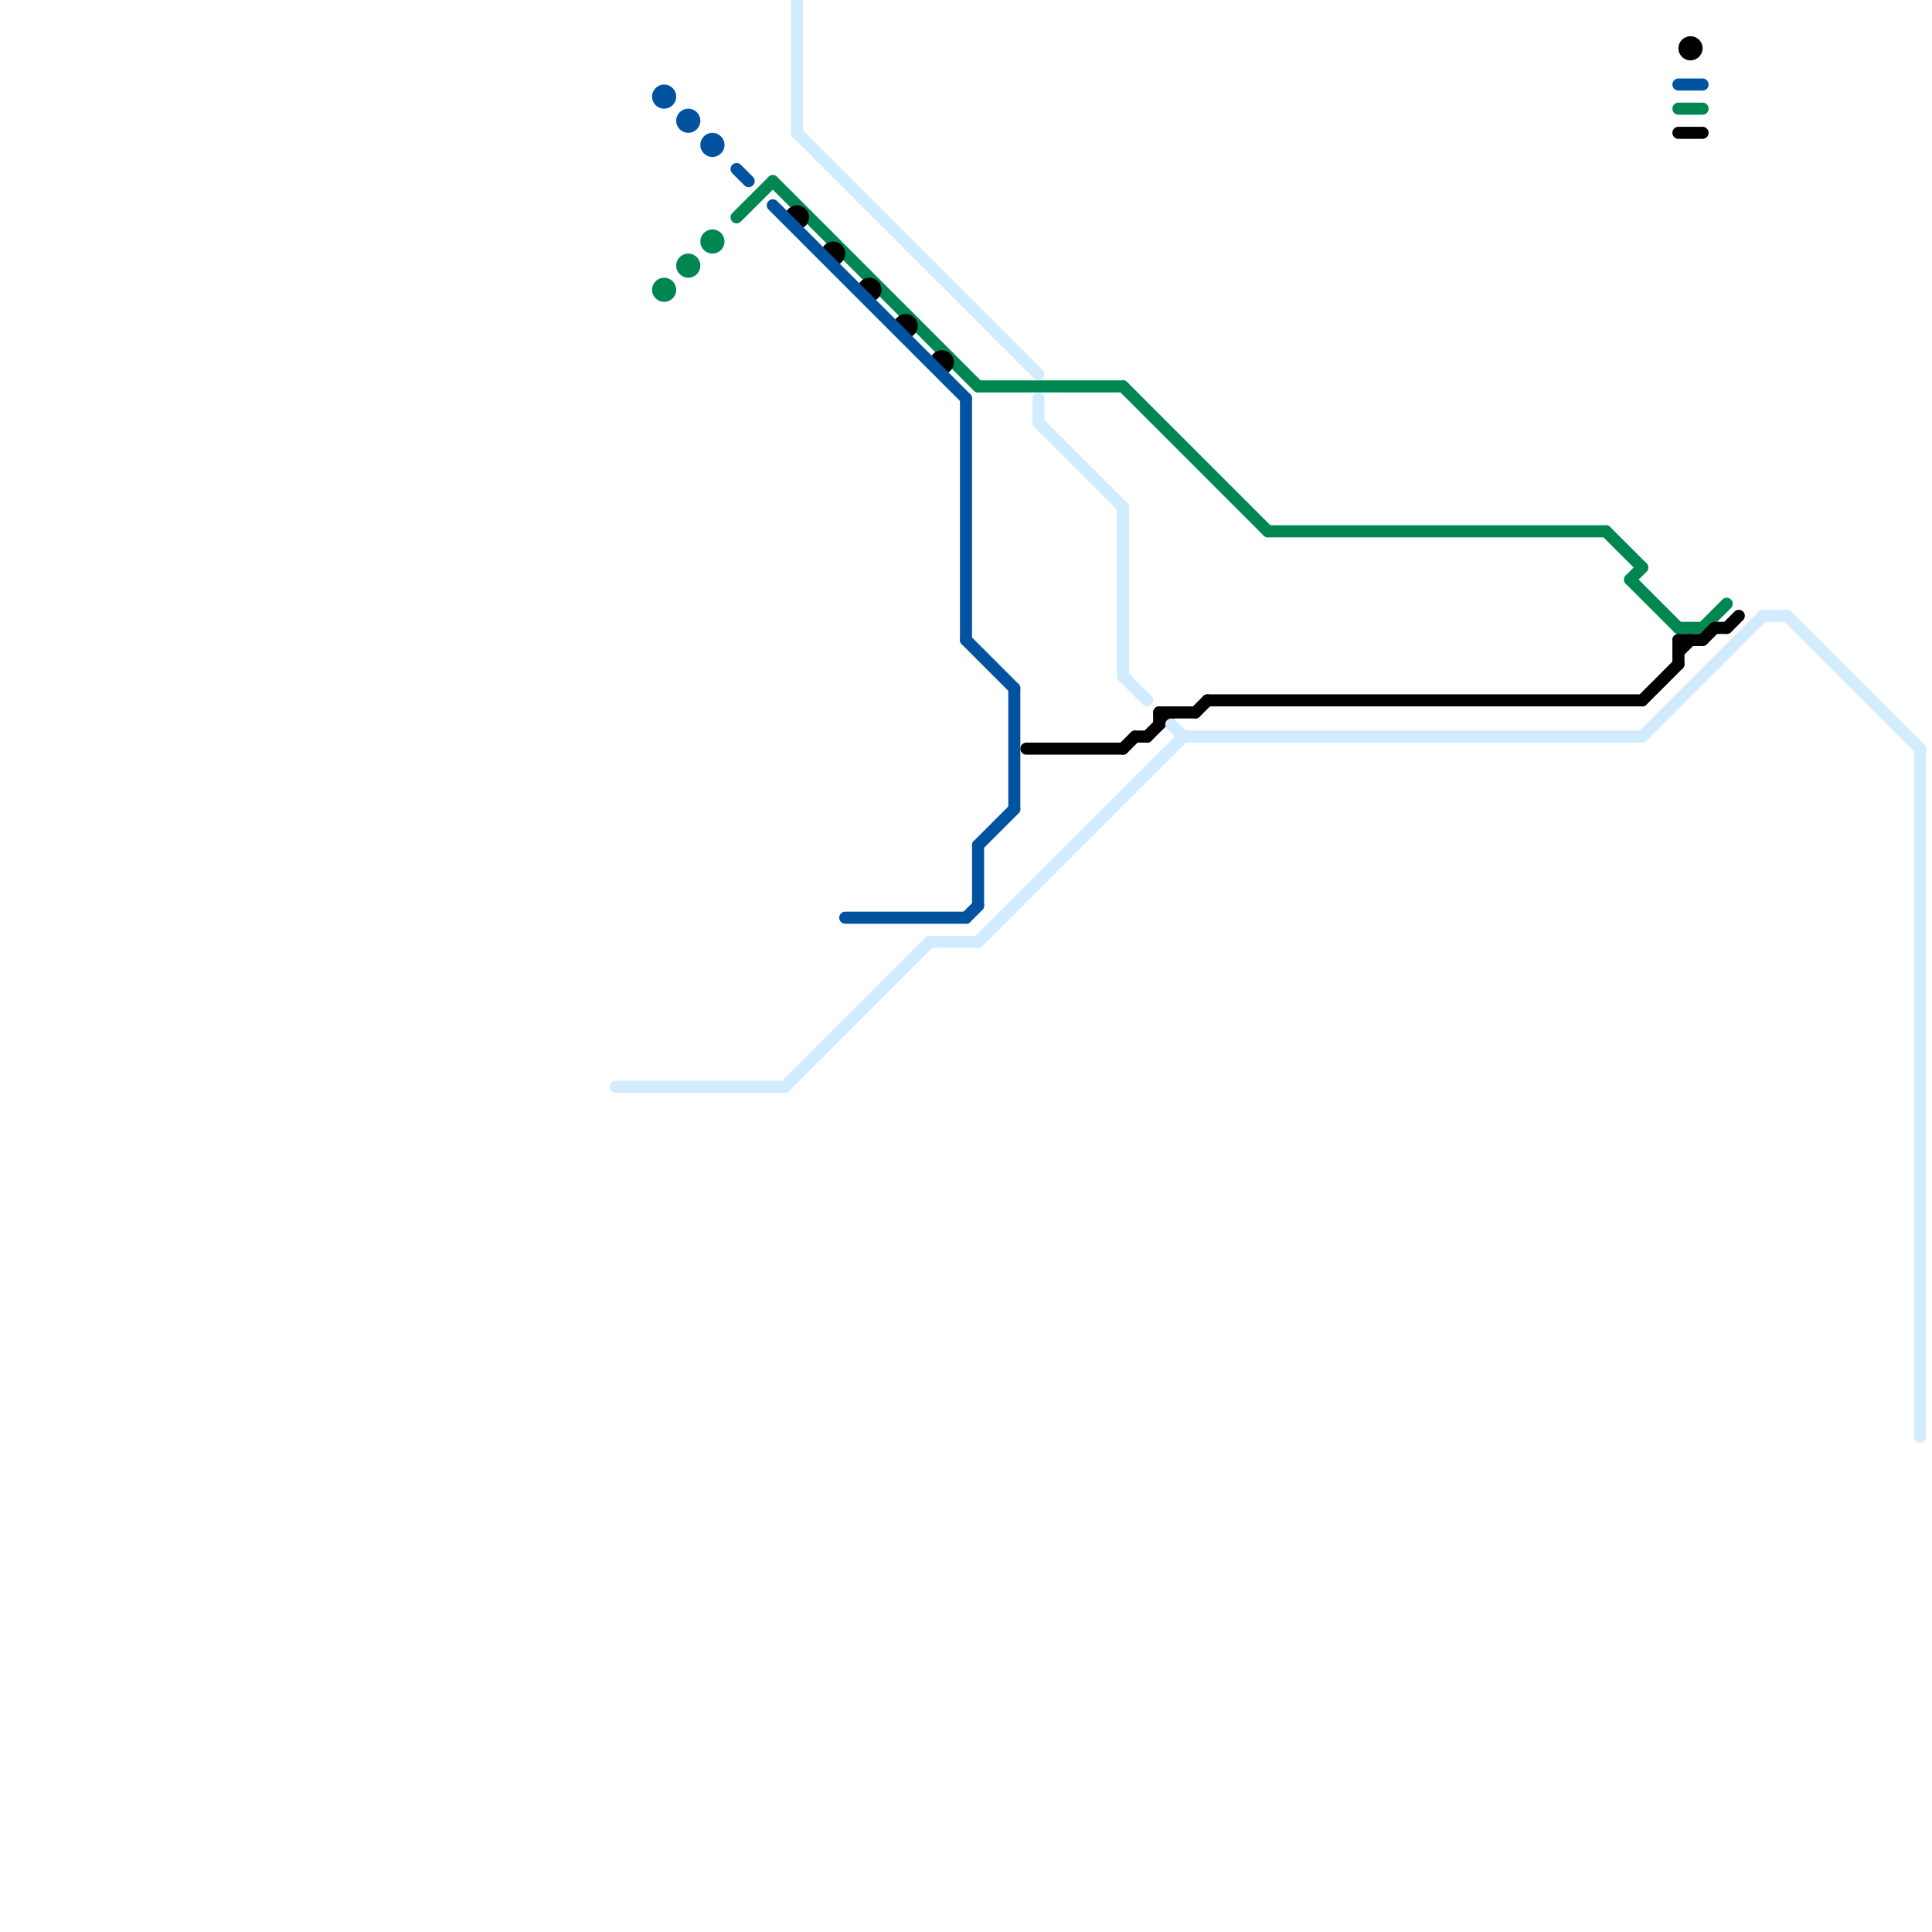 
<svg version="1.1" xmlns="http://www.w3.org/2000/svg" viewBox="0 0 160 160">
<style>text { font: 1px Helvetica; font-weight: 600; white-space: pre; dominant-baseline: central; } line { stroke-width: 1; fill: none; stroke-linecap: round; stroke-linejoin: round; } .c0 { stroke: #008751 } .c1 { stroke: #000000 } .c2 { stroke: #d2ecff } .c3 { stroke: #0153a0 }</style><defs><g id="wm-xf"><circle r="1.2" fill="#000"/><circle r="0.9" fill="#fff"/><circle r="0.6" fill="#000"/><circle r="0.3" fill="#fff"/></g><g id="wm"><circle r="0.6" fill="#000"/><circle r="0.3" fill="#fff"/></g></defs><line class="c0" x1="135" y1="48" x2="139" y2="52"/><line class="c0" x1="139" y1="9" x2="141" y2="9"/><line class="c0" x1="133" y1="44" x2="136" y2="47"/><line class="c0" x1="93" y1="32" x2="105" y2="44"/><line class="c0" x1="61" y1="18" x2="64" y2="15"/><line class="c0" x1="64" y1="15" x2="81" y2="32"/><line class="c0" x1="105" y1="44" x2="133" y2="44"/><line class="c0" x1="141" y1="52" x2="143" y2="50"/><line class="c0" x1="139" y1="52" x2="141" y2="52"/><line class="c0" x1="135" y1="48" x2="136" y2="47"/><line class="c0" x1="81" y1="32" x2="93" y2="32"/><circle cx="55" cy="24" r="1" fill="#008751" /><circle cx="59" cy="20" r="1" fill="#008751" /><circle cx="57" cy="22" r="1" fill="#008751" /><line class="c1" x1="96" y1="59" x2="96" y2="60"/><line class="c1" x1="139" y1="53" x2="139" y2="55"/><line class="c1" x1="99" y1="59" x2="100" y2="58"/><line class="c1" x1="93" y1="62" x2="94" y2="61"/><line class="c1" x1="96" y1="59" x2="99" y2="59"/><line class="c1" x1="136" y1="58" x2="139" y2="55"/><line class="c1" x1="139" y1="11" x2="141" y2="11"/><line class="c1" x1="95" y1="61" x2="97" y2="59"/><line class="c1" x1="141" y1="53" x2="142" y2="52"/><line class="c1" x1="139" y1="54" x2="140" y2="53"/><line class="c1" x1="139" y1="53" x2="141" y2="53"/><line class="c1" x1="85" y1="62" x2="93" y2="62"/><line class="c1" x1="142" y1="52" x2="143" y2="52"/><line class="c1" x1="94" y1="61" x2="95" y2="61"/><line class="c1" x1="100" y1="58" x2="136" y2="58"/><line class="c1" x1="143" y1="52" x2="144" y2="51"/><circle cx="78" cy="30" r="1" fill="#000000" /><circle cx="140" cy="4" r="1" fill="#000000" /><circle cx="72" cy="24" r="1" fill="#000000" /><circle cx="66" cy="18" r="1" fill="#000000" /><circle cx="75" cy="27" r="1" fill="#000000" /><circle cx="69" cy="21" r="1" fill="#000000" /><line class="c2" x1="146" y1="51" x2="148" y2="51"/><line class="c2" x1="86" y1="33" x2="86" y2="35"/><line class="c2" x1="65" y1="90" x2="77" y2="78"/><line class="c2" x1="98" y1="61" x2="136" y2="61"/><line class="c2" x1="81" y1="78" x2="98" y2="61"/><line class="c2" x1="148" y1="51" x2="159" y2="62"/><line class="c2" x1="86" y1="35" x2="93" y2="42"/><line class="c2" x1="93" y1="56" x2="95" y2="58"/><line class="c2" x1="51" y1="90" x2="65" y2="90"/><line class="c2" x1="136" y1="61" x2="146" y2="51"/><line class="c2" x1="66" y1="0" x2="66" y2="11"/><line class="c2" x1="77" y1="78" x2="81" y2="78"/><line class="c2" x1="97" y1="60" x2="98" y2="61"/><line class="c2" x1="159" y1="62" x2="159" y2="119"/><line class="c2" x1="66" y1="11" x2="86" y2="31"/><line class="c2" x1="93" y1="42" x2="93" y2="56"/><line class="c3" x1="139" y1="7" x2="141" y2="7"/><line class="c3" x1="80" y1="76" x2="81" y2="75"/><line class="c3" x1="80" y1="33" x2="80" y2="53"/><line class="c3" x1="64" y1="17" x2="80" y2="33"/><line class="c3" x1="70" y1="76" x2="80" y2="76"/><line class="c3" x1="81" y1="70" x2="81" y2="75"/><line class="c3" x1="81" y1="70" x2="84" y2="67"/><line class="c3" x1="61" y1="14" x2="62" y2="15"/><line class="c3" x1="80" y1="53" x2="84" y2="57"/><line class="c3" x1="84" y1="57" x2="84" y2="67"/><circle cx="55" cy="8" r="1" fill="#0153a0" /><circle cx="57" cy="10" r="1" fill="#0153a0" /><circle cx="59" cy="12" r="1" fill="#0153a0" />
</svg>
